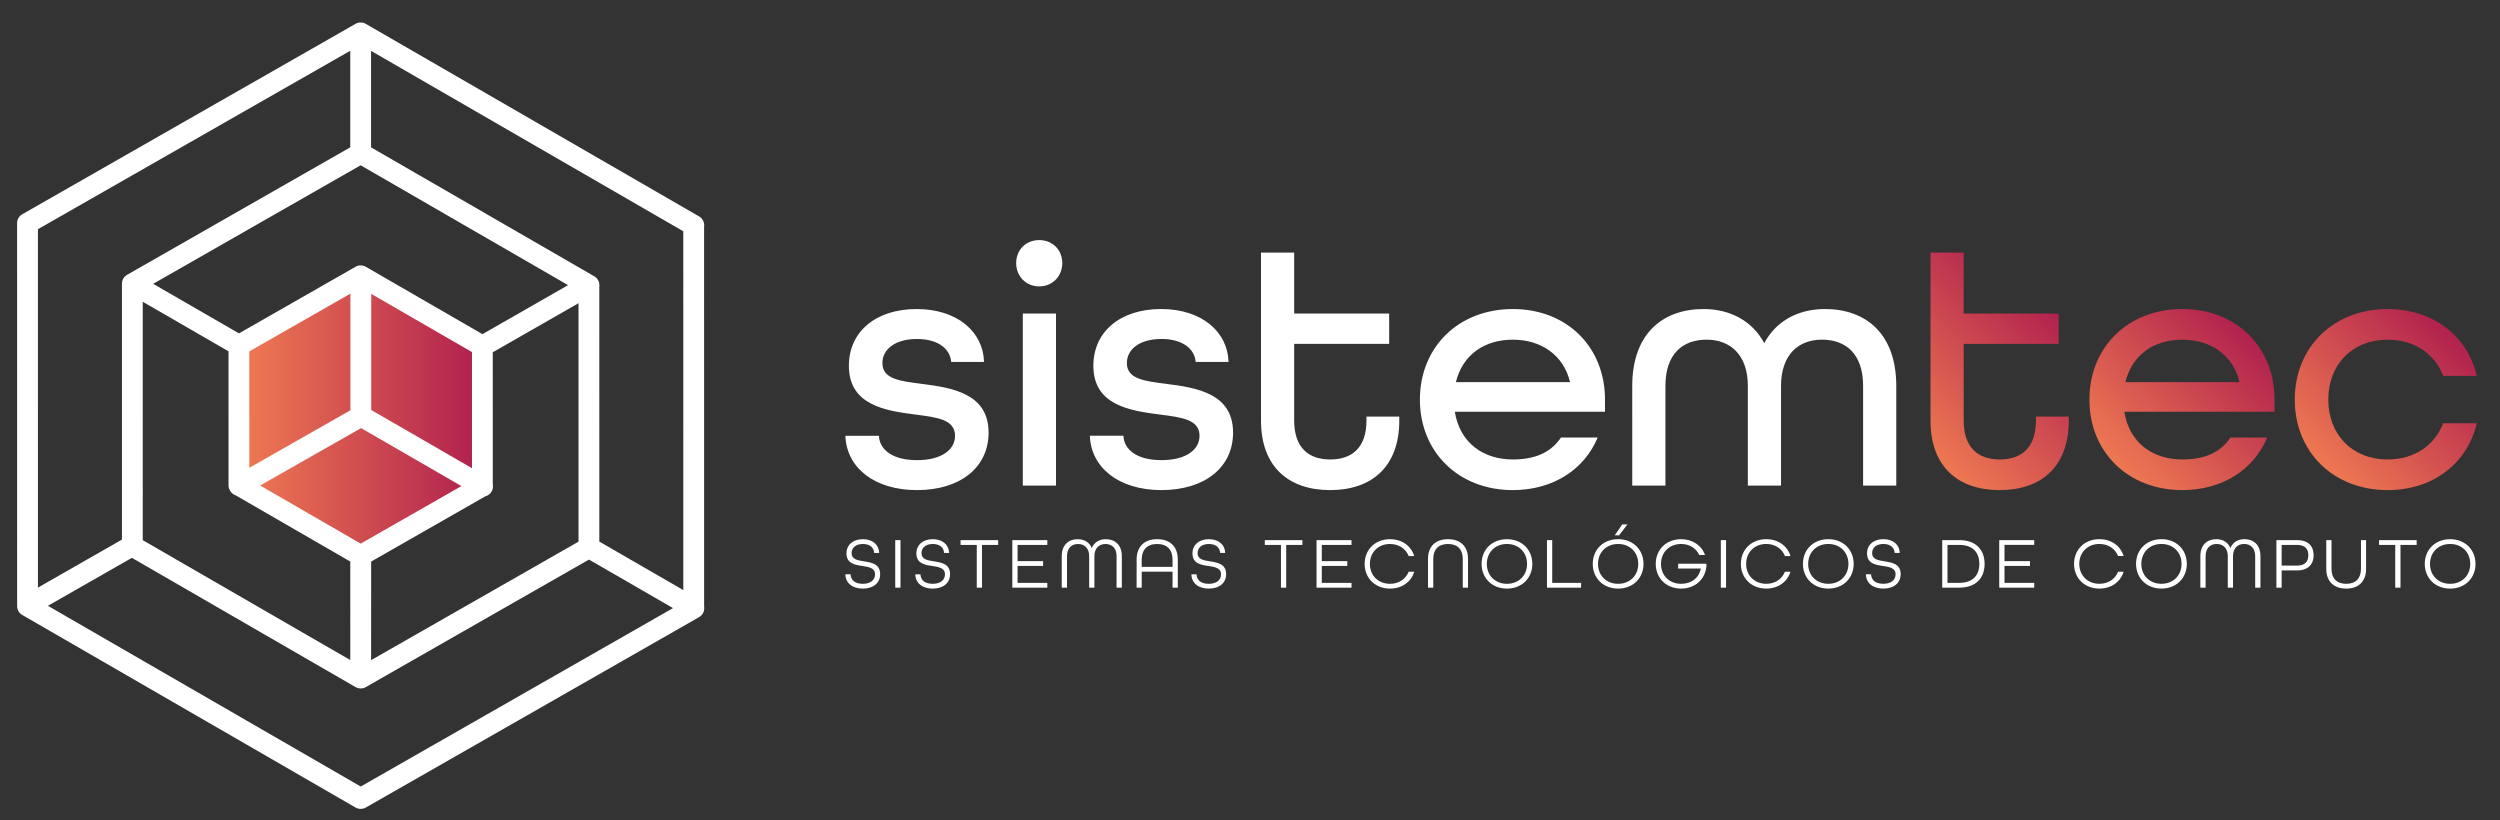 <svg xmlns="http://www.w3.org/2000/svg" width="256" height="84"><rect width="100%" height="100%" fill="#333333" stroke="none"/><path fill="#fff" d="M86.567 58.808h.53c.023.618.478.974 1.255.974s1.253-.38 1.253-.974c0-.64-.619-.752-1.284-.85-.791-.111-1.642-.26-1.642-1.294 0-.865.672-1.452 1.68-1.452.985 0 1.642.558 1.672 1.407h-.515c-.03-.558-.455-.915-1.157-.915-.71 0-1.157.37-1.157.944 0 .626.611.73 1.276.834.792.127 1.65.268 1.65 1.31 0 .908-.701 1.481-1.776 1.481-1.06 0-1.763-.558-1.785-1.465m7.159 0h.53c.023.618.478.974 1.254.974s1.254-.38 1.254-.974c0-.64-.619-.752-1.284-.85-.791-.111-1.642-.26-1.642-1.294 0-.865.671-1.452 1.68-1.452.985 0 1.642.558 1.672 1.407h-.515c-.03-.558-.456-.915-1.157-.915-.71 0-1.157.37-1.157.944 0 .626.612.73 1.276.834.792.127 1.65.268 1.65 1.31 0 .908-.701 1.481-1.777 1.481-1.06 0-1.762-.558-1.784-1.465m6.293-3.008h-1.657v-.491h3.852v.49h-1.657v4.377h-.538zm3.643-.491h3.583v.49h-3.046v1.66h2.613v.492h-2.613v1.734h3.046v.491h-3.583zm5.061 1.637c0-1.154.709-1.734 1.635-1.734.672 0 1.194.32 1.441.908.246-.589.769-.908 1.441-.908.925 0 1.635.58 1.635 1.734v3.23h-.538v-3.23c0-.826-.485-1.242-1.134-1.242-.658 0-1.136.438-1.136 1.242v3.23h-.537v-3.23c0-.804-.478-1.242-1.135-1.242-.649 0-1.134.416-1.134 1.242v3.23h-.538zm11.347 1.102v-.752c0-.982-.537-1.592-1.583-1.592-1.03 0-1.575.61-1.575 1.592v.752zm-3.681-.752c0-1.28.747-2.084 2.105-2.084 1.367 0 2.113.805 2.113 2.084v2.88h-.537V58.54h-3.158v1.637h-.523zm5.607 1.512h.529c.023.618.478.974 1.255.974s1.254-.38 1.254-.974c0-.64-.619-.752-1.284-.85-.791-.111-1.642-.26-1.642-1.294 0-.865.672-1.452 1.679-1.452.985 0 1.643.558 1.673 1.407h-.515c-.031-.558-.456-.915-1.158-.915-.709 0-1.157.37-1.157.944 0 .626.612.73 1.277.834.791.127 1.649.268 1.649 1.31 0 .908-.701 1.481-1.776 1.481-1.06 0-1.762-.558-1.784-1.465m9.174-3.008h-1.657v-.491h3.852v.49h-1.658v4.377h-.537zm3.643-.491h3.583v.49h-3.045v1.66h2.613v.492h-2.613v1.734h3.045v.491h-3.583zm4.927 2.434c0-1.459 1.075-2.53 2.598-2.53 1.224 0 2.165.692 2.479 1.726h-.568c-.291-.744-1.001-1.235-1.911-1.235-1.217 0-2.06.863-2.06 2.04 0 1.175.843 2.038 2.06 2.038.91 0 1.62-.491 1.911-1.235h.568c-.314 1.034-1.255 1.726-2.479 1.726-1.523 0-2.598-1.072-2.598-2.53m6.487-.521c0-1.23.731-2.01 2.053-2.01 1.314 0 2.045.78 2.045 2.01v2.955h-.537v-2.955c0-.938-.522-1.518-1.508-1.518-.993 0-1.515.58-1.515 1.518v2.955h-.538zm10.145.521c0-1.176-.843-2.039-2.061-2.039-1.216 0-2.06.863-2.06 2.04 0 1.175.844 2.038 2.06 2.038 1.218 0 2.061-.863 2.061-2.039m-4.658 0c0-1.459 1.075-2.53 2.597-2.53 1.524 0 2.598 1.071 2.598 2.53s-1.074 2.53-2.598 2.53c-1.522 0-2.597-1.072-2.597-2.53m6.696-2.434h.537v4.376h2.957v.491h-3.494zm7.703-1.608h.538l-.859 1.117h-.447zm1.643 4.042c0-1.176-.844-2.04-2.06-2.04-1.218 0-2.061.864-2.061 2.04 0 1.175.843 2.04 2.061 2.04 1.216 0 2.06-.865 2.06-2.04m-4.659 0c0-1.46 1.076-2.531 2.599-2.531s2.598 1.072 2.598 2.53c0 1.46-1.075 2.531-2.598 2.531s-2.599-1.071-2.599-2.53m6.45 0c0-1.459 1.075-2.53 2.599-2.53 1.179 0 2.104.647 2.448 1.622h-.59c-.314-.686-.993-1.131-1.858-1.131-1.218 0-2.061.863-2.061 2.04 0 1.175.843 2.038 2.061 2.038 1.059 0 1.828-.595 2.022-1.563h-2.329v-.491h2.896v.253c-.111 1.333-1.149 2.292-2.589 2.292-1.524 0-2.599-1.072-2.599-2.53m8.719 0c0-1.459 1.075-2.53 2.599-2.53 1.223 0 2.164.692 2.478 1.726h-.568c-.291-.744-1-1.235-1.91-1.235-1.218 0-2.061.863-2.061 2.04 0 1.175.843 2.038 2.061 2.038.91 0 1.619-.491 1.91-1.235h.568c-.314 1.034-1.255 1.726-2.478 1.726-1.524 0-2.599-1.072-2.599-2.53m11.012 0c0-1.176-.844-2.039-2.061-2.039s-2.061.863-2.061 2.04c0 1.175.844 2.038 2.061 2.038s2.061-.863 2.061-2.039m-4.659 0c0-1.459 1.075-2.53 2.598-2.53s2.598 1.071 2.598 2.53-1.075 2.53-2.598 2.53-2.598-1.072-2.598-2.53m6.45 1.065h.529c.023.618.478.974 1.255.974s1.254-.38 1.254-.974c0-.64-.619-.752-1.284-.85-.791-.111-1.642-.26-1.642-1.294 0-.865.671-1.452 1.679-1.452.985 0 1.643.558 1.673 1.407h-.515c-.031-.558-.456-.915-1.158-.915-.709 0-1.157.37-1.157.944 0 .626.612.73 1.277.834.791.127 1.649.268 1.649 1.31 0 .908-.701 1.481-1.776 1.481-1.06 0-1.762-.558-1.784-1.465m9.563.878c1.381 0 2.052-.775 2.052-1.943 0-1.17-.671-1.943-2.052-1.943h-1.21v3.886zm-1.748-4.377h1.748c1.686 0 2.59.975 2.59 2.434s-.904 2.434-2.59 2.434h-1.748zm5.838 0h3.583v.49h-3.046v1.66h2.613v.492h-2.613v1.734h3.046v.491h-3.583zm7.659 2.434c0-1.459 1.075-2.53 2.598-2.53 1.224 0 2.165.692 2.478 1.726h-.567c-.291-.744-1.001-1.235-1.911-1.235-1.217 0-2.061.863-2.061 2.04 0 1.175.844 2.038 2.061 2.038.91 0 1.62-.491 1.911-1.235h.567c-.313 1.034-1.254 1.726-2.478 1.726-1.523 0-2.598-1.072-2.598-2.53m11.011 0c0-1.176-.844-2.039-2.06-2.039s-2.061.863-2.061 2.04c0 1.175.844 2.038 2.061 2.038 1.216 0 2.06-.863 2.06-2.039m-4.659 0c0-1.459 1.075-2.53 2.599-2.53 1.523 0 2.598 1.071 2.598 2.53s-1.075 2.53-2.598 2.53c-1.524 0-2.599-1.072-2.599-2.53m6.584-.797c0-1.154.71-1.734 1.635-1.734.672 0 1.195.32 1.442.908.246-.589.769-.908 1.441-.908.925 0 1.635.58 1.635 1.734v3.23h-.538v-3.23c0-.826-.485-1.242-1.135-1.242-.657 0-1.135.438-1.135 1.242v3.23h-.537v-3.23c0-.804-.478-1.242-1.135-1.242-.65 0-1.135.416-1.135 1.242v3.23h-.538zm9.907.976c.843 0 1.15-.462 1.15-1.065s-.307-1.057-1.15-1.057h-1.583v2.122zm-2.12-2.613h2.113c1.18 0 1.701.655 1.701 1.548 0 .886-.53 1.556-1.701 1.556h-1.576v1.763h-.537zm5.106 2.954V55.31h.537v2.954c0 .939.523 1.52 1.508 1.52.986 0 1.508-.589 1.508-1.52V55.31h.523v2.954c0 1.23-.724 2.01-2.024 2.01-1.321 0-2.052-.78-2.052-2.01m7.061-2.463h-1.656v-.491h3.851v.49h-1.657v4.377h-.538zm7.682 1.943c0-1.176-.843-2.039-2.06-2.039s-2.061.863-2.061 2.04c0 1.175.844 2.038 2.061 2.038s2.06-.863 2.06-2.039m-4.658 0c0-1.459 1.075-2.53 2.598-2.53s2.598 1.071 2.598 2.53-1.075 2.53-2.598 2.53-2.598-1.072-2.598-2.53M91.673 55.31h.537v4.867h-.537zm84.54 0h.537v4.867h-.537zM86.567 44.624H90c.071 1.46 1.43 2.495 3.898 2.495 2.575 0 3.898-1.105 3.898-2.495 0-1.677-1.859-1.89-4.077-2.176-3.075-.392-6.794-.962-6.794-4.992 0-3.458 2.718-5.81 6.938-5.81s6.83 2.388 6.901 5.418h-3.36c-.108-1.355-1.36-2.352-3.506-2.352-2.253 0-3.54 1.068-3.54 2.46 0 1.675 1.86 1.853 4.04 2.138 3.077.393 6.832.964 6.832 4.992 0 3.566-2.898 5.884-7.332 5.884s-7.223-2.354-7.33-5.562m18.167-12.515h3.398v17.614h-3.398zm-.679-5.171c0-1.355 1.001-2.353 2.36-2.353s2.361.998 2.361 2.353c0 1.354-1.002 2.389-2.361 2.389s-2.36-1.035-2.36-2.39m7.546 17.686h3.433c.071 1.46 1.431 2.495 3.898 2.495 2.575 0 3.899-1.105 3.899-2.495 0-1.677-1.861-1.89-4.077-2.176-3.076-.392-6.795-.962-6.795-4.992 0-3.458 2.718-5.81 6.938-5.81s6.83 2.388 6.902 5.418h-3.361c-.108-1.355-1.36-2.352-3.506-2.352-2.253 0-3.54 1.068-3.54 2.46 0 1.675 1.86 1.853 4.041 2.138 3.076.393 6.831.964 6.831 4.992 0 3.566-2.897 5.884-7.332 5.884-4.434 0-7.223-2.354-7.331-5.562m17.524-1.569V25.868h3.397v6.24h9.728v3.102h-9.728v7.845c0 2.781 1.466 3.994 3.684 3.994s3.719-1.178 3.719-3.994v-.393h3.361v.393c0 4.778-2.86 7.131-7.08 7.131s-7.081-2.353-7.081-7.131m31.65-3.922c-.679-2.818-3.004-4.35-5.865-4.35-2.932 0-5.15 1.568-5.829 4.35zm-15.378 1.783c0-5.35 3.934-9.27 9.513-9.27 5.58 0 9.441 3.92 9.441 9.27v1.247h-15.378c.501 3.138 2.861 4.886 5.937 4.886 2.289 0 3.898-.713 4.935-2.247h3.756c-1.36 3.281-4.579 5.384-8.691 5.384-5.579 0-9.513-3.922-9.513-9.27m21.744-1.39c0-5.386 3.148-7.881 7.296-7.881 2.718 0 5.007 1.212 6.222 3.494 1.217-2.282 3.47-3.494 6.224-3.494 4.149 0 7.295 2.495 7.295 7.88v10.198h-3.397V39.525c0-3.28-1.753-4.743-4.22-4.743-2.396 0-4.185 1.534-4.185 4.743v10.198h-3.397V39.525c0-3.21-1.824-4.743-4.22-4.743-2.468 0-4.22 1.463-4.22 4.743v10.198h-3.398z"/><linearGradient id="a" x1="196.06" x2="209.78" y1="44.843" y2="31.083" gradientUnits="userSpaceOnUse"><stop offset="0" stop-color="#ee7852"/><stop offset="1" stop-color="#b1224e"/></linearGradient><path fill="url(#a)" d="M197.684 25.868v17.188c0 4.776 2.86 7.13 7.08 7.13s7.081-2.354 7.081-7.13v-.393h-3.361v.393c0 2.815-1.502 3.992-3.72 3.992s-3.682-1.212-3.682-3.992V35.21h9.727v-3.103h-9.727v-6.24z"/><linearGradient id="b" x1="216.714" x2="230.165" y1="47.65" y2="34.158" gradientUnits="userSpaceOnUse"><stop offset="0" stop-color="#ee7852"/><stop offset="1" stop-color="#b1224e"/></linearGradient><path fill="url(#b)" d="M213.955 40.915c0 5.35 3.935 9.27 9.514 9.27 4.112 0 7.331-2.103 8.69-5.382h-3.756c-1.036 1.533-2.646 2.245-4.934 2.245-3.076 0-5.437-1.747-5.937-4.884h15.378v-1.249c0-5.348-3.863-9.27-9.441-9.27s-9.514 3.922-9.514 9.27m9.514-6.132c2.86 0 5.185 1.532 5.864 4.35h-11.694c.68-2.782 2.896-4.35 5.83-4.35"/><linearGradient id="c" x1="237.732" x2="251.181" y1="47.64" y2="34.151" gradientUnits="userSpaceOnUse"><stop offset="0" stop-color="#ee7852"/><stop offset="1" stop-color="#b1224e"/></linearGradient><path fill="url(#c)" d="M234.985 40.915c0 5.35 3.935 9.27 9.512 9.27 4.686 0 8.19-2.78 9.12-6.846h-3.433c-.859 2.247-2.933 3.71-5.687 3.71-3.648 0-6.079-2.568-6.079-6.134s2.431-6.132 6.079-6.132c2.754 0 4.828 1.461 5.687 3.708h3.433c-.93-4.066-4.434-6.846-9.12-6.846-5.577 0-9.512 3.922-9.512 9.27"/><linearGradient id="d" x1="25.311" x2="48.554" y1="42.567" y2="42.567" gradientUnits="userSpaceOnUse"><stop offset="0" stop-color="#ee7852"/><stop offset="1" stop-color="#b1224e"/></linearGradient><path fill="url(#d)" d="m25.31 35.85.001 13.355L36.94 55.92l11.616-6.636-.002-13.358-11.622-6.715z"/><path fill="#fff" d="M1.755 62.057a1 1 0 0 1 0-.106L1.752 22.91a1.06 1.06 0 0 1 .535-.974L36.4 2.445a1.07 1.07 0 0 1 1.087.016l34.065 19.68.029.016.002.002c.39.227.582.663.516 1.082l.003 38.87a1.06 1.06 0 0 1-.565 1.112L37.465 82.689c-.167.095-.349.14-.529.14h-.001c-.18 0-.365-.047-.533-.142L2.286 62.977a1.06 1.06 0 0 1-.531-.92M36.4 70.352l-22.897-13.23-8.597 4.913L36.94 80.54l31.977-18.27-8.606-4.97-22.846 13.054a1.06 1.06 0 0 1-1.064-.003M58.17 29.199 36.928 16.925 15.685 29.063l8.784 5.075 11.934-6.818a1.06 1.06 0 0 1 1.062.001l11.937 6.897zm-7.711 6.873.002 13.525a1.06 1.06 0 0 1-.764 1.227l-11.69 6.679L38 67.6l21.24-12.135V31.048zm-14.59 21.432-11.74-6.783a1.07 1.07 0 0 1-.604-.535 1.06 1.06 0 0 1-.124-.498L23.4 35.975 14.617 30.9l.001 24.412L35.87 67.59zm25.502-2.046 8.6 4.968-.002-36.744L37.995 5.209v9.879L60.848 28.29a1.06 1.06 0 0 1 .521 1.058zM3.882 23.472l.003 36.698 8.602-4.916V29.055a1.06 1.06 0 0 1 .568-.937l22.81-13.031V5.199zm22.755 26.244 10.3 5.951 10.313-5.893-10.277-5.937zm11.376-7.732 10.318 5.96-.001-11.891-10.317-5.96zm-2.13.027V30.066L25.53 35.98l.001 11.92z"/></svg>